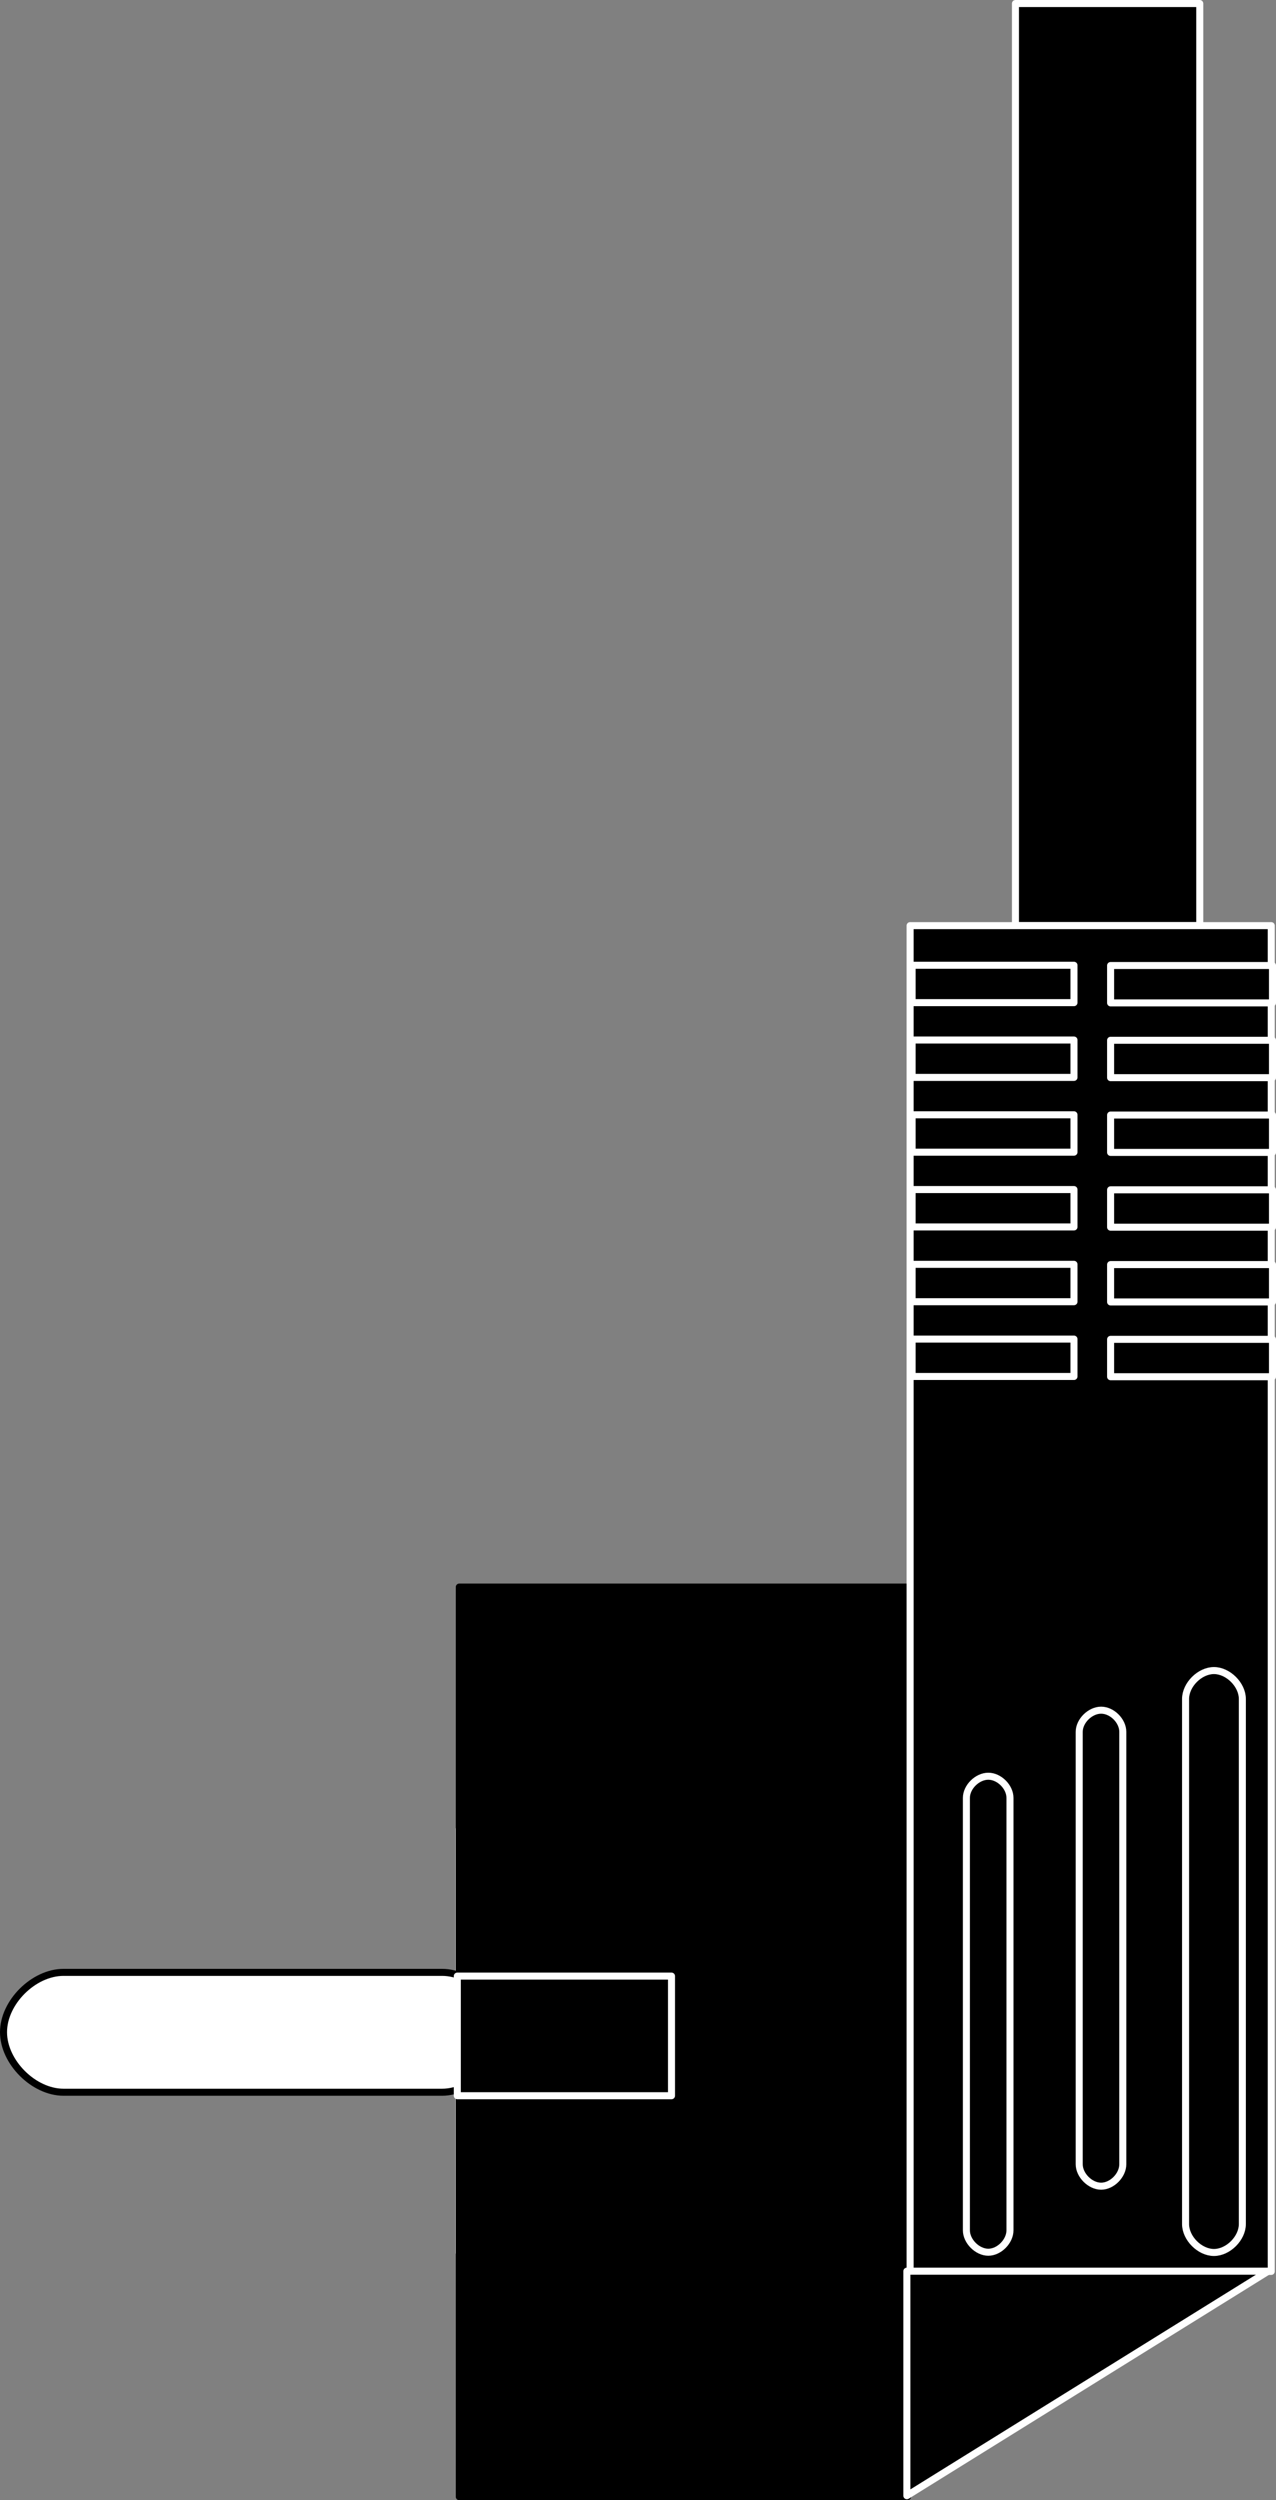 <?xml version="1.0" encoding="UTF-8" standalone="no"?>
<svg
   xmlns:dc="http://purl.org/dc/elements/1.1/"
   xmlns:cc="http://creativecommons.org/ns#"
   xmlns:rdf="http://www.w3.org/1999/02/22-rdf-syntax-ns#"
   xmlns:svg="http://www.w3.org/2000/svg"
   xmlns="http://www.w3.org/2000/svg"
   xmlns:sodipodi="http://sodipodi.sourceforge.net/DTD/sodipodi-0.dtd"
   xmlns:inkscape="http://www.inkscape.org/namespaces/inkscape"
   version="1.2"
   width="51.232mm"
   height="100.322mm"
   viewBox="0 0 5123.222 10032.222"
   preserveAspectRatio="xMidYMid"
   xml:space="preserve"
   id="svg10884"
   sodipodi:docname="kab_unischuko_c.svg"
   style="fill-rule:evenodd;stroke-width:28.222;stroke-linejoin:round"
   inkscape:version="0.92.4 (5da689c313, 2019-01-14)"><rect x="0" y="0" width="5123.222" height="10032.222" fill="#808080" stroke="none"/><defs
   id="defs10888" /><sodipodi:namedview
   pagecolor="#ffffff"
   bordercolor="#666666"
   borderopacity="1"
   objecttolerance="10"
   gridtolerance="10"
   guidetolerance="10"
   inkscape:pageopacity="0"
   inkscape:pageshadow="2"
   inkscape:window-width="2560"
   inkscape:window-height="1377"
   id="namedview10886"
   showgrid="false"
   fit-margin-top="0"
   fit-margin-left="0"
   fit-margin-right="0"
   fit-margin-bottom="0"
   showborder="false"
   inkscape:zoom="0.2102413"
   inkscape:cx="-80.720747"
   inkscape:cy="149.97585"
   inkscape:window-x="1912"
   inkscape:window-y="-8"
   inkscape:window-maximized="1"
   inkscape:current-layer="svg10884" />
 <g
   visibility="visible"
   id="MasterSlide_1_Domyślnie"
   style="visibility:visible"
   transform="translate(-5084.889,-8785.889)">
  <desc
   id="desc10752">Master slide
  </desc>
  <rect
   x="0"
   y="0"
   width="21000"
   height="29700"
   id="rect10754"
   style="fill:none;stroke:none" />
 </g>
 <g
   visibility="visible"
   id="Slide_1_page1"
   style="visibility:visible"
   transform="translate(-5084.889,-8785.889)">
  <g
   id="DrawingGroup_1">
   <g
   id="g10760">
    <path
   d="M 9162,10650 V 8800 h 740 v 3700 h -740 z"
   id="path10757"
   inkscape:connector-curvature="0"
   style="fill:#000000;stroke:none" />
    <path
   id="Drawing_1_0"
   d="M 9162,10650 V 8800 h 740 v 3700 h -740 z"
   inkscape:connector-curvature="0"
   style="fill:none;stroke:#ffffff;stroke-linejoin:round" />
   </g>
   <g
   id="DrawingGroup_2">
    <g
   id="g10767">
     <path
   d="m 6928,16975 v -850 h 1180 v 1700 H 6928 Z"
   id="path10762"
   inkscape:connector-curvature="0"
   style="fill:#000000;stroke:none" />
     <path
   id="Drawing_2_0"
   d="m 6928,16975 v -850 h 1180 v 1700 H 6928 Z"
   inkscape:connector-curvature="0"
   style="fill:none;stroke:#ffffff;stroke-linejoin:round" />
     <rect
   x="6928"
   y="16125"
   width="1182"
   height="1702"
   id="rect10765"
   style="fill:none;stroke:none" />
    </g>
    <g
   id="g10772">
     <path
   d="m 6929,16979 v -1825 h 1800 v 3650 H 6929 Z"
   id="path10769"
   inkscape:connector-curvature="0"
   style="fill:#000000;stroke:none" />
     <path
   id="Drawing_3_0"
   d="m 6929,16979 v -1825 h 1800 v 3650 H 6929 Z"
   inkscape:connector-curvature="0"
   style="fill:none;stroke:#000000;stroke-linejoin:round" />
    </g>
    <g
   id="g10779">
     <path
   d="m 7100,16940 c 0,-120 -120,-240 -240,-240 H 5340 c -120,0 -241,120 -241,240 v 0 c 0,120 121,241 241,241 h 1520 c 120,0 240,-121 240,-241 z"
   id="path10774"
   inkscape:connector-curvature="0"
   style="fill:#ffffff;stroke:none" />
     <path
   id="Drawing_4_0"
   d="m 7100,16940 c 0,-120 -120,-240 -240,-240 H 5340 c -120,0 -241,120 -241,240 v 0 c 0,120 121,241 241,241 h 1520 c 120,0 240,-121 240,-241 z"
   inkscape:connector-curvature="0"
   style="fill:none;stroke:#000000;stroke-linejoin:round" />
     <rect
   x="5100"
   y="16700"
   width="2002"
   height="482"
   id="rect10777"
   style="fill:none;stroke:none" />
    </g>
    <g
   id="g10784">
     <path
   d="m 8739,15200 v -2700 h 1450 v 5400 H 8739 Z"
   id="path10781"
   inkscape:connector-curvature="0"
   style="fill:#000000;stroke:none" />
     <path
   id="Drawing_5_0"
   d="m 8739,15200 v -2700 h 1450 v 5400 H 8739 Z"
   inkscape:connector-curvature="0"
   style="fill:none;stroke:#ffffff;stroke-linejoin:round" />
    </g>
    <g
   id="g10791">
     <path
   d="m 10177,17899 -1451,901 v -901 z"
   id="path10786"
   inkscape:connector-curvature="0"
   style="fill:#000000;stroke:none" />
     <path
   id="Drawing_6_0"
   d="m 10177,17899 -1451,901 v -901 z"
   inkscape:connector-curvature="0"
   style="fill:none;stroke:#ffffff;stroke-linejoin:round" />
     <rect
   x="8727"
   y="17899"
   width="1452"
   height="902"
   id="rect10789"
   style="fill:none;stroke:none" />
    </g>
    <g
   id="g10796">
     <path
   d="m 9544,12735 v -75 h 650 v 150 h -650 z"
   id="path10793"
   inkscape:connector-curvature="0"
   style="fill:#000000;stroke:none" />
     <path
   id="Drawing_7_0"
   d="m 9544,12735 v -75 h 650 v 150 h -650 z"
   inkscape:connector-curvature="0"
   style="fill:none;stroke:#ffffff;stroke-linejoin:round" />
    </g>
    <g
   id="g10801">
     <path
   d="m 8747,12734 v -75 h 650 v 150 h -650 z"
   id="path10798"
   inkscape:connector-curvature="0"
   style="fill:#000000;stroke:none" />
     <path
   id="Drawing_8_0"
   d="m 8747,12734 v -75 h 650 v 150 h -650 z"
   inkscape:connector-curvature="0"
   style="fill:none;stroke:#ffffff;stroke-linejoin:round" />
    </g>
    <g
   id="g10806">
     <path
   d="m 9544,13035 v -75 h 650 v 150 h -650 z"
   id="path10803"
   inkscape:connector-curvature="0"
   style="fill:#000000;stroke:none" />
     <path
   id="Drawing_9_0"
   d="m 9544,13035 v -75 h 650 v 150 h -650 z"
   inkscape:connector-curvature="0"
   style="fill:none;stroke:#ffffff;stroke-linejoin:round" />
    </g>
    <g
   id="g10811">
     <path
   d="m 8747,13034 v -75 h 650 v 150 h -650 z"
   id="path10808"
   inkscape:connector-curvature="0"
   style="fill:#000000;stroke:none" />
     <path
   id="Drawing_10_0"
   d="m 8747,13034 v -75 h 650 v 150 h -650 z"
   inkscape:connector-curvature="0"
   style="fill:none;stroke:#ffffff;stroke-linejoin:round" />
    </g>
    <g
   id="g10816">
     <path
   d="m 9544,13335 v -75 h 650 v 150 h -650 z"
   id="path10813"
   inkscape:connector-curvature="0"
   style="fill:#000000;stroke:none" />
     <path
   id="Drawing_11_0"
   d="m 9544,13335 v -75 h 650 v 150 h -650 z"
   inkscape:connector-curvature="0"
   style="fill:none;stroke:#ffffff;stroke-linejoin:round" />
    </g>
    <g
   id="g10821">
     <path
   d="m 8747,13334 v -75 h 650 v 150 h -650 z"
   id="path10818"
   inkscape:connector-curvature="0"
   style="fill:#000000;stroke:none" />
     <path
   id="Drawing_12_0"
   d="m 8747,13334 v -75 h 650 v 150 h -650 z"
   inkscape:connector-curvature="0"
   style="fill:none;stroke:#ffffff;stroke-linejoin:round" />
    </g>
    <g
   id="g10826">
     <path
   d="m 9544,13635 v -75 h 650 v 150 h -650 z"
   id="path10823"
   inkscape:connector-curvature="0"
   style="fill:#000000;stroke:none" />
     <path
   id="Drawing_13_0"
   d="m 9544,13635 v -75 h 650 v 150 h -650 z"
   inkscape:connector-curvature="0"
   style="fill:none;stroke:#ffffff;stroke-linejoin:round" />
    </g>
    <g
   id="g10831">
     <path
   d="m 8747,13634 v -75 h 650 v 150 h -650 z"
   id="path10828"
   inkscape:connector-curvature="0"
   style="fill:#000000;stroke:none" />
     <path
   id="Drawing_14_0"
   d="m 8747,13634 v -75 h 650 v 150 h -650 z"
   inkscape:connector-curvature="0"
   style="fill:none;stroke:#ffffff;stroke-linejoin:round" />
    </g>
    <g
   id="g10836">
     <path
   d="m 9544,13935 v -75 h 650 v 150 h -650 z"
   id="path10833"
   inkscape:connector-curvature="0"
   style="fill:#000000;stroke:none" />
     <path
   id="Drawing_15_0"
   d="m 9544,13935 v -75 h 650 v 150 h -650 z"
   inkscape:connector-curvature="0"
   style="fill:none;stroke:#ffffff;stroke-linejoin:round" />
    </g>
    <g
   id="g10841">
     <path
   d="m 8747,13934 v -75 h 650 v 150 h -650 z"
   id="path10838"
   inkscape:connector-curvature="0"
   style="fill:#000000;stroke:none" />
     <path
   id="Drawing_16_0"
   d="m 8747,13934 v -75 h 650 v 150 h -650 z"
   inkscape:connector-curvature="0"
   style="fill:none;stroke:#ffffff;stroke-linejoin:round" />
    </g>
    <g
   id="g10846">
     <path
   d="m 9544,14235 v -75 h 650 v 150 h -650 z"
   id="path10843"
   inkscape:connector-curvature="0"
   style="fill:#000000;stroke:none" />
     <path
   id="Drawing_17_0"
   d="m 9544,14235 v -75 h 650 v 150 h -650 z"
   inkscape:connector-curvature="0"
   style="fill:none;stroke:#ffffff;stroke-linejoin:round" />
    </g>
    <g
   id="g10851">
     <path
   d="m 8747,14234 v -75 h 650 v 150 h -650 z"
   id="path10848"
   inkscape:connector-curvature="0"
   style="fill:#000000;stroke:none" />
     <path
   id="Drawing_18_0"
   d="m 8747,14234 v -75 h 650 v 150 h -650 z"
   inkscape:connector-curvature="0"
   style="fill:none;stroke:#ffffff;stroke-linejoin:round" />
    </g>
    <g
   id="g10858">
     <path
   d="m 10073,15603 c 0,-57 -57,-114 -114,-114 v 0 c -57,0 -114,57 -114,114 v 2107 c 0,57 57,114 114,114 v 0 c 57,0 114,-57 114,-114 z"
   id="path10853"
   inkscape:connector-curvature="0"
   style="fill:#000000;stroke:none" />
     <path
   id="Drawing_19_0"
   d="m 10073,15603 c 0,-57 -57,-114 -114,-114 v 0 c -57,0 -114,57 -114,114 v 2107 c 0,57 57,114 114,114 v 0 c 57,0 114,-57 114,-114 z"
   inkscape:connector-curvature="0"
   style="fill:none;stroke:#ffffff;stroke-linejoin:round" />
     <rect
   x="9846"
   y="15489"
   width="229"
   height="2336"
   id="rect10856"
   style="fill:none;stroke:none" />
    </g>
    <g
   id="g10865">
     <path
   d="m 9593,15735 c 0,-44 -43,-87 -87,-87 v 0 c -44,0 -88,43 -88,87 v 1735 c 0,44 44,88 88,88 v 0 c 44,0 87,-44 87,-88 z"
   id="path10860"
   inkscape:connector-curvature="0"
   style="fill:#000000;stroke:none" />
     <path
   id="Drawing_20_0"
   d="m 9593,15735 c 0,-44 -43,-87 -87,-87 v 0 c -44,0 -88,43 -88,87 v 1735 c 0,44 44,88 88,88 v 0 c 44,0 87,-44 87,-88 z"
   inkscape:connector-curvature="0"
   style="fill:none;stroke:#ffffff;stroke-linejoin:round" />
     <rect
   x="9418"
   y="15648"
   width="177"
   height="1912"
   id="rect10863"
   style="fill:none;stroke:none" />
    </g>
    <g
   id="g10872">
     <path
   d="m 9140,16000 c 0,-44 -43,-87 -87,-87 v 0 c -44,0 -88,43 -88,87 v 1735 c 0,44 44,88 88,88 v 0 c 44,0 87,-44 87,-88 z"
   id="path10867"
   inkscape:connector-curvature="0"
   style="fill:#000000;stroke:none" />
     <path
   id="Drawing_21_0"
   d="m 9140,16000 c 0,-44 -43,-87 -87,-87 v 0 c -44,0 -88,43 -88,87 v 1735 c 0,44 44,88 88,88 v 0 c 44,0 87,-44 87,-88 z"
   inkscape:connector-curvature="0"
   style="fill:none;stroke:#ffffff;stroke-linejoin:round" />
     <rect
   x="8965"
   y="15913"
   width="177"
   height="1912"
   id="rect10870"
   style="fill:none;stroke:none" />
    </g>
    <g
   id="g10879">
     <path
   d="m 6921,16955 v -240 h 860 v 480 h -860 z"
   id="path10874"
   inkscape:connector-curvature="0"
   style="fill:#000000;stroke:none" />
     <path
   id="Drawing_22_0"
   d="m 6921,16955 v -240 h 860 v 480 h -860 z"
   inkscape:connector-curvature="0"
   style="fill:none;stroke:#ffffff;stroke-linejoin:round" />
     <rect
   x="6921"
   y="16715"
   width="862"
   height="482"
   id="rect10877"
   style="fill:none;stroke:none" />
    </g>
   </g>
  </g>
 </g>
</svg>